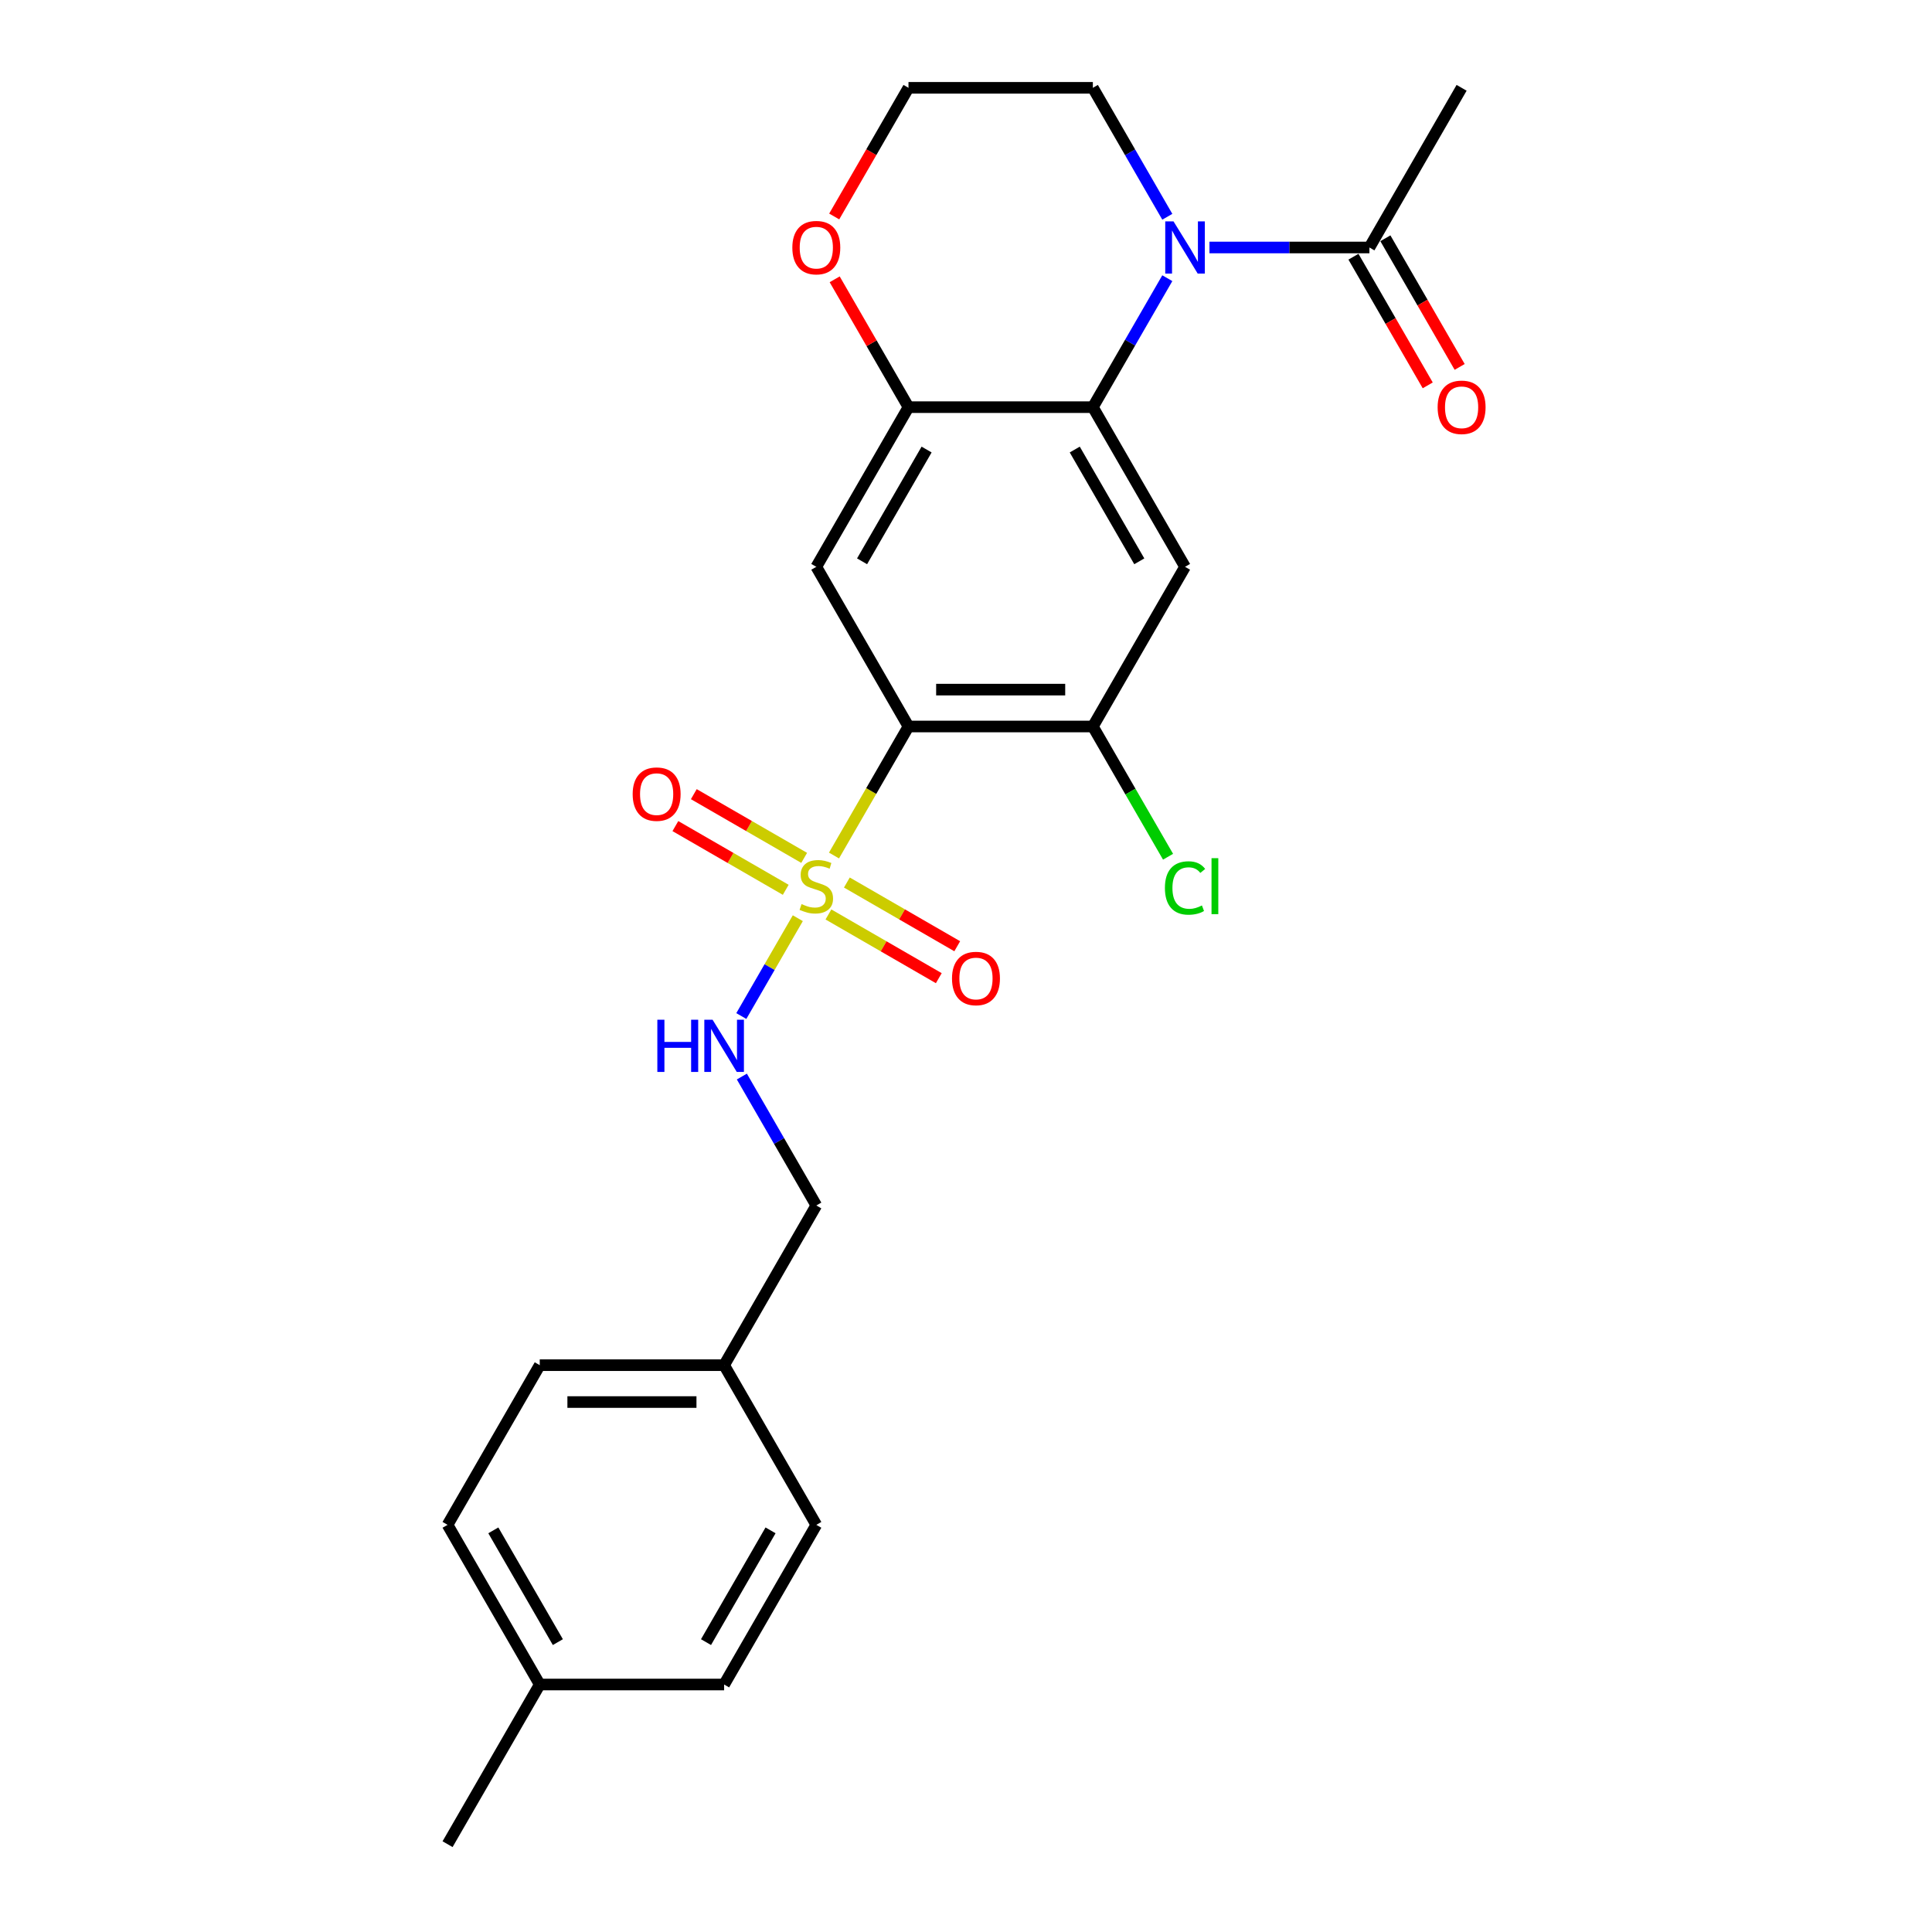 <?xml version='1.0' encoding='iso-8859-1'?>
<svg version='1.1' baseProfile='full'
              xmlns='http://www.w3.org/2000/svg'
                      xmlns:rdkit='http://www.rdkit.org/xml'
                      xmlns:xlink='http://www.w3.org/1999/xlink'
                  xml:space='preserve'
width='1000px' height='1000px' viewBox='0 0 1000 1000'>
<!-- END OF HEADER -->
<rect style='opacity:1.0;fill:#FFFFFF;stroke:none' width='1000' height='1000' x='0' y='0'> </rect>
<path class='bond-0' d='M 431.676,442.817 L 450.955,409.425' style='fill:none;fill-rule:evenodd;stroke:#CCCC00;stroke-width:6px;stroke-linecap:butt;stroke-linejoin:miter;stroke-opacity:1' />
<path class='bond-0' d='M 450.955,409.425 L 470.233,376.033' style='fill:none;fill-rule:evenodd;stroke:#000000;stroke-width:6px;stroke-linecap:butt;stroke-linejoin:miter;stroke-opacity:1' />
<path class='bond-8' d='M 412.943,475.263 L 398.325,500.583' style='fill:none;fill-rule:evenodd;stroke:#CCCC00;stroke-width:6px;stroke-linecap:butt;stroke-linejoin:miter;stroke-opacity:1' />
<path class='bond-8' d='M 398.325,500.583 L 383.706,525.902' style='fill:none;fill-rule:evenodd;stroke:#0000FF;stroke-width:6px;stroke-linecap:butt;stroke-linejoin:miter;stroke-opacity:1' />
<path class='bond-9' d='M 416.239,444.033 L 387.679,427.544' style='fill:none;fill-rule:evenodd;stroke:#CCCC00;stroke-width:6px;stroke-linecap:butt;stroke-linejoin:miter;stroke-opacity:1' />
<path class='bond-9' d='M 387.679,427.544 L 359.118,411.054' style='fill:none;fill-rule:evenodd;stroke:#FF0000;stroke-width:6px;stroke-linecap:butt;stroke-linejoin:miter;stroke-opacity:1' />
<path class='bond-9' d='M 406.696,460.562 L 378.136,444.072' style='fill:none;fill-rule:evenodd;stroke:#CCCC00;stroke-width:6px;stroke-linecap:butt;stroke-linejoin:miter;stroke-opacity:1' />
<path class='bond-9' d='M 378.136,444.072 L 349.575,427.583' style='fill:none;fill-rule:evenodd;stroke:#FF0000;stroke-width:6px;stroke-linecap:butt;stroke-linejoin:miter;stroke-opacity:1' />
<path class='bond-10' d='M 428.798,473.322 L 457.358,489.812' style='fill:none;fill-rule:evenodd;stroke:#CCCC00;stroke-width:6px;stroke-linecap:butt;stroke-linejoin:miter;stroke-opacity:1' />
<path class='bond-10' d='M 457.358,489.812 L 485.919,506.301' style='fill:none;fill-rule:evenodd;stroke:#FF0000;stroke-width:6px;stroke-linecap:butt;stroke-linejoin:miter;stroke-opacity:1' />
<path class='bond-10' d='M 438.341,456.793 L 466.901,473.283' style='fill:none;fill-rule:evenodd;stroke:#CCCC00;stroke-width:6px;stroke-linecap:butt;stroke-linejoin:miter;stroke-opacity:1' />
<path class='bond-10' d='M 466.901,473.283 L 495.462,489.772' style='fill:none;fill-rule:evenodd;stroke:#FF0000;stroke-width:6px;stroke-linecap:butt;stroke-linejoin:miter;stroke-opacity:1' />
<path class='bond-3' d='M 470.233,376.033 L 422.519,293.388' style='fill:none;fill-rule:evenodd;stroke:#000000;stroke-width:6px;stroke-linecap:butt;stroke-linejoin:miter;stroke-opacity:1' />
<path class='bond-6' d='M 470.233,376.033 L 565.663,376.033' style='fill:none;fill-rule:evenodd;stroke:#000000;stroke-width:6px;stroke-linecap:butt;stroke-linejoin:miter;stroke-opacity:1' />
<path class='bond-6' d='M 484.548,356.947 L 551.349,356.947' style='fill:none;fill-rule:evenodd;stroke:#000000;stroke-width:6px;stroke-linecap:butt;stroke-linejoin:miter;stroke-opacity:1' />
<path class='bond-1' d='M 604.199,143.998 L 584.931,177.371' style='fill:none;fill-rule:evenodd;stroke:#0000FF;stroke-width:6px;stroke-linecap:butt;stroke-linejoin:miter;stroke-opacity:1' />
<path class='bond-1' d='M 584.931,177.371 L 565.663,210.744' style='fill:none;fill-rule:evenodd;stroke:#000000;stroke-width:6px;stroke-linecap:butt;stroke-linejoin:miter;stroke-opacity:1' />
<path class='bond-7' d='M 626.013,128.099 L 667.411,128.099' style='fill:none;fill-rule:evenodd;stroke:#0000FF;stroke-width:6px;stroke-linecap:butt;stroke-linejoin:miter;stroke-opacity:1' />
<path class='bond-7' d='M 667.411,128.099 L 708.808,128.099' style='fill:none;fill-rule:evenodd;stroke:#000000;stroke-width:6px;stroke-linecap:butt;stroke-linejoin:miter;stroke-opacity:1' />
<path class='bond-15' d='M 604.199,112.201 L 584.931,78.828' style='fill:none;fill-rule:evenodd;stroke:#0000FF;stroke-width:6px;stroke-linecap:butt;stroke-linejoin:miter;stroke-opacity:1' />
<path class='bond-15' d='M 584.931,78.828 L 565.663,45.455' style='fill:none;fill-rule:evenodd;stroke:#000000;stroke-width:6px;stroke-linecap:butt;stroke-linejoin:miter;stroke-opacity:1' />
<path class='bond-2' d='M 565.663,210.744 L 613.378,293.388' style='fill:none;fill-rule:evenodd;stroke:#000000;stroke-width:6px;stroke-linecap:butt;stroke-linejoin:miter;stroke-opacity:1' />
<path class='bond-2' d='M 556.292,232.683 L 589.692,290.535' style='fill:none;fill-rule:evenodd;stroke:#000000;stroke-width:6px;stroke-linecap:butt;stroke-linejoin:miter;stroke-opacity:1' />
<path class='bond-25' d='M 565.663,210.744 L 470.233,210.744' style='fill:none;fill-rule:evenodd;stroke:#000000;stroke-width:6px;stroke-linecap:butt;stroke-linejoin:miter;stroke-opacity:1' />
<path class='bond-5' d='M 422.519,293.388 L 470.233,210.744' style='fill:none;fill-rule:evenodd;stroke:#000000;stroke-width:6px;stroke-linecap:butt;stroke-linejoin:miter;stroke-opacity:1' />
<path class='bond-5' d='M 446.205,290.535 L 479.605,232.683' style='fill:none;fill-rule:evenodd;stroke:#000000;stroke-width:6px;stroke-linecap:butt;stroke-linejoin:miter;stroke-opacity:1' />
<path class='bond-4' d='M 613.378,293.388 L 565.663,376.033' style='fill:none;fill-rule:evenodd;stroke:#000000;stroke-width:6px;stroke-linecap:butt;stroke-linejoin:miter;stroke-opacity:1' />
<path class='bond-11' d='M 470.233,210.744 L 451.131,177.657' style='fill:none;fill-rule:evenodd;stroke:#000000;stroke-width:6px;stroke-linecap:butt;stroke-linejoin:miter;stroke-opacity:1' />
<path class='bond-11' d='M 451.131,177.657 L 432.028,144.57' style='fill:none;fill-rule:evenodd;stroke:#FF0000;stroke-width:6px;stroke-linecap:butt;stroke-linejoin:miter;stroke-opacity:1' />
<path class='bond-13' d='M 565.663,376.033 L 585.124,409.74' style='fill:none;fill-rule:evenodd;stroke:#000000;stroke-width:6px;stroke-linecap:butt;stroke-linejoin:miter;stroke-opacity:1' />
<path class='bond-13' d='M 585.124,409.74 L 604.585,443.447' style='fill:none;fill-rule:evenodd;stroke:#00CC00;stroke-width:6px;stroke-linecap:butt;stroke-linejoin:miter;stroke-opacity:1' />
<path class='bond-12' d='M 700.543,132.871 L 719.767,166.167' style='fill:none;fill-rule:evenodd;stroke:#000000;stroke-width:6px;stroke-linecap:butt;stroke-linejoin:miter;stroke-opacity:1' />
<path class='bond-12' d='M 719.767,166.167 L 738.991,199.464' style='fill:none;fill-rule:evenodd;stroke:#FF0000;stroke-width:6px;stroke-linecap:butt;stroke-linejoin:miter;stroke-opacity:1' />
<path class='bond-12' d='M 717.072,123.328 L 736.296,156.624' style='fill:none;fill-rule:evenodd;stroke:#000000;stroke-width:6px;stroke-linecap:butt;stroke-linejoin:miter;stroke-opacity:1' />
<path class='bond-12' d='M 736.296,156.624 L 755.52,189.921' style='fill:none;fill-rule:evenodd;stroke:#FF0000;stroke-width:6px;stroke-linecap:butt;stroke-linejoin:miter;stroke-opacity:1' />
<path class='bond-23' d='M 708.808,128.099 L 756.523,45.455' style='fill:none;fill-rule:evenodd;stroke:#000000;stroke-width:6px;stroke-linecap:butt;stroke-linejoin:miter;stroke-opacity:1' />
<path class='bond-14' d='M 383.983,557.221 L 403.251,590.594' style='fill:none;fill-rule:evenodd;stroke:#0000FF;stroke-width:6px;stroke-linecap:butt;stroke-linejoin:miter;stroke-opacity:1' />
<path class='bond-14' d='M 403.251,590.594 L 422.519,623.967' style='fill:none;fill-rule:evenodd;stroke:#000000;stroke-width:6px;stroke-linecap:butt;stroke-linejoin:miter;stroke-opacity:1' />
<path class='bond-17' d='M 431.786,112.048 L 451.01,78.751' style='fill:none;fill-rule:evenodd;stroke:#FF0000;stroke-width:6px;stroke-linecap:butt;stroke-linejoin:miter;stroke-opacity:1' />
<path class='bond-17' d='M 451.01,78.751 L 470.233,45.455' style='fill:none;fill-rule:evenodd;stroke:#000000;stroke-width:6px;stroke-linecap:butt;stroke-linejoin:miter;stroke-opacity:1' />
<path class='bond-16' d='M 422.519,623.967 L 374.804,706.612' style='fill:none;fill-rule:evenodd;stroke:#000000;stroke-width:6px;stroke-linecap:butt;stroke-linejoin:miter;stroke-opacity:1' />
<path class='bond-27' d='M 565.663,45.455 L 470.233,45.455' style='fill:none;fill-rule:evenodd;stroke:#000000;stroke-width:6px;stroke-linecap:butt;stroke-linejoin:miter;stroke-opacity:1' />
<path class='bond-19' d='M 374.804,706.612 L 422.519,789.256' style='fill:none;fill-rule:evenodd;stroke:#000000;stroke-width:6px;stroke-linecap:butt;stroke-linejoin:miter;stroke-opacity:1' />
<path class='bond-20' d='M 374.804,706.612 L 279.374,706.612' style='fill:none;fill-rule:evenodd;stroke:#000000;stroke-width:6px;stroke-linecap:butt;stroke-linejoin:miter;stroke-opacity:1' />
<path class='bond-20' d='M 360.489,725.698 L 293.688,725.698' style='fill:none;fill-rule:evenodd;stroke:#000000;stroke-width:6px;stroke-linecap:butt;stroke-linejoin:miter;stroke-opacity:1' />
<path class='bond-18' d='M 279.374,871.901 L 231.659,789.256' style='fill:none;fill-rule:evenodd;stroke:#000000;stroke-width:6px;stroke-linecap:butt;stroke-linejoin:miter;stroke-opacity:1' />
<path class='bond-18' d='M 288.746,849.961 L 255.345,792.11' style='fill:none;fill-rule:evenodd;stroke:#000000;stroke-width:6px;stroke-linecap:butt;stroke-linejoin:miter;stroke-opacity:1' />
<path class='bond-24' d='M 279.374,871.901 L 231.659,954.545' style='fill:none;fill-rule:evenodd;stroke:#000000;stroke-width:6px;stroke-linecap:butt;stroke-linejoin:miter;stroke-opacity:1' />
<path class='bond-26' d='M 279.374,871.901 L 374.804,871.901' style='fill:none;fill-rule:evenodd;stroke:#000000;stroke-width:6px;stroke-linecap:butt;stroke-linejoin:miter;stroke-opacity:1' />
<path class='bond-21' d='M 422.519,789.256 L 374.804,871.901' style='fill:none;fill-rule:evenodd;stroke:#000000;stroke-width:6px;stroke-linecap:butt;stroke-linejoin:miter;stroke-opacity:1' />
<path class='bond-21' d='M 398.832,792.11 L 365.432,849.961' style='fill:none;fill-rule:evenodd;stroke:#000000;stroke-width:6px;stroke-linecap:butt;stroke-linejoin:miter;stroke-opacity:1' />
<path class='bond-22' d='M 279.374,706.612 L 231.659,789.256' style='fill:none;fill-rule:evenodd;stroke:#000000;stroke-width:6px;stroke-linecap:butt;stroke-linejoin:miter;stroke-opacity:1' />
<path  class='atom-0' d='M 414.884 467.953
Q 415.19 468.068, 416.449 468.602
Q 417.709 469.137, 419.083 469.48
Q 420.495 469.786, 421.87 469.786
Q 424.427 469.786, 425.916 468.564
Q 427.405 467.305, 427.405 465.129
Q 427.405 463.64, 426.641 462.724
Q 425.916 461.808, 424.771 461.312
Q 423.626 460.815, 421.717 460.243
Q 419.312 459.517, 417.862 458.83
Q 416.449 458.143, 415.419 456.693
Q 414.426 455.242, 414.426 452.799
Q 414.426 449.402, 416.716 447.302
Q 419.045 445.203, 423.626 445.203
Q 426.756 445.203, 430.306 446.692
L 429.428 449.631
Q 426.183 448.295, 423.74 448.295
Q 421.106 448.295, 419.656 449.402
Q 418.205 450.471, 418.243 452.341
Q 418.243 453.792, 418.969 454.67
Q 419.732 455.548, 420.801 456.044
Q 421.908 456.54, 423.74 457.113
Q 426.183 457.876, 427.634 458.64
Q 429.084 459.403, 430.115 460.968
Q 431.184 462.495, 431.184 465.129
Q 431.184 468.87, 428.664 470.893
Q 426.183 472.878, 422.022 472.878
Q 419.617 472.878, 417.785 472.343
Q 415.991 471.847, 413.854 470.969
L 414.884 467.953
' fill='#CCCC00'/>
<path  class='atom-2' d='M 607.404 114.586
L 616.26 128.901
Q 617.138 130.313, 618.55 132.871
Q 619.963 135.428, 620.039 135.581
L 620.039 114.586
L 623.627 114.586
L 623.627 141.612
L 619.925 141.612
L 610.42 125.962
Q 609.313 124.129, 608.13 122.03
Q 606.984 119.93, 606.641 119.281
L 606.641 141.612
L 603.129 141.612
L 603.129 114.586
L 607.404 114.586
' fill='#0000FF'/>
<path  class='atom-9' d='M 340.239 527.809
L 343.903 527.809
L 343.903 539.299
L 357.722 539.299
L 357.722 527.809
L 361.386 527.809
L 361.386 554.835
L 357.722 554.835
L 357.722 542.353
L 343.903 542.353
L 343.903 554.835
L 340.239 554.835
L 340.239 527.809
' fill='#0000FF'/>
<path  class='atom-9' d='M 368.83 527.809
L 377.686 542.124
Q 378.564 543.536, 379.976 546.094
Q 381.388 548.651, 381.465 548.804
L 381.465 527.809
L 385.053 527.809
L 385.053 554.835
L 381.35 554.835
L 371.845 539.185
Q 370.738 537.352, 369.555 535.253
Q 368.41 533.154, 368.066 532.505
L 368.066 554.835
L 364.555 554.835
L 364.555 527.809
L 368.83 527.809
' fill='#0000FF'/>
<path  class='atom-10' d='M 327.468 411.039
Q 327.468 404.55, 330.675 400.924
Q 333.881 397.297, 339.874 397.297
Q 345.867 397.297, 349.073 400.924
Q 352.28 404.55, 352.28 411.039
Q 352.28 417.605, 349.035 421.346
Q 345.791 425.048, 339.874 425.048
Q 333.919 425.048, 330.675 421.346
Q 327.468 417.643, 327.468 411.039
M 339.874 421.994
Q 343.997 421.994, 346.21 419.246
Q 348.463 416.46, 348.463 411.039
Q 348.463 405.733, 346.21 403.061
Q 343.997 400.351, 339.874 400.351
Q 335.751 400.351, 333.499 403.023
Q 331.285 405.695, 331.285 411.039
Q 331.285 416.498, 333.499 419.246
Q 335.751 421.994, 339.874 421.994
' fill='#FF0000'/>
<path  class='atom-11' d='M 492.757 506.469
Q 492.757 499.98, 495.964 496.353
Q 499.17 492.727, 505.163 492.727
Q 511.156 492.727, 514.363 496.353
Q 517.569 499.98, 517.569 506.469
Q 517.569 513.034, 514.324 516.775
Q 511.08 520.478, 505.163 520.478
Q 499.208 520.478, 495.964 516.775
Q 492.757 513.073, 492.757 506.469
M 505.163 517.424
Q 509.286 517.424, 511.5 514.676
Q 513.752 511.889, 513.752 506.469
Q 513.752 501.163, 511.5 498.491
Q 509.286 495.781, 505.163 495.781
Q 501.041 495.781, 498.788 498.453
Q 496.575 501.125, 496.575 506.469
Q 496.575 511.928, 498.788 514.676
Q 501.041 517.424, 505.163 517.424
' fill='#FF0000'/>
<path  class='atom-12' d='M 410.113 128.176
Q 410.113 121.686, 413.319 118.06
Q 416.526 114.434, 422.519 114.434
Q 428.512 114.434, 431.718 118.06
Q 434.924 121.686, 434.924 128.176
Q 434.924 134.741, 431.68 138.482
Q 428.435 142.185, 422.519 142.185
Q 416.564 142.185, 413.319 138.482
Q 410.113 134.779, 410.113 128.176
M 422.519 139.131
Q 426.641 139.131, 428.855 136.382
Q 431.107 133.596, 431.107 128.176
Q 431.107 122.87, 428.855 120.198
Q 426.641 117.487, 422.519 117.487
Q 418.396 117.487, 416.144 120.159
Q 413.93 122.831, 413.93 128.176
Q 413.93 133.634, 416.144 136.382
Q 418.396 139.131, 422.519 139.131
' fill='#FF0000'/>
<path  class='atom-13' d='M 744.117 210.82
Q 744.117 204.331, 747.323 200.705
Q 750.53 197.078, 756.523 197.078
Q 762.516 197.078, 765.722 200.705
Q 768.929 204.331, 768.929 210.82
Q 768.929 217.386, 765.684 221.127
Q 762.439 224.829, 756.523 224.829
Q 750.568 224.829, 747.323 221.127
Q 744.117 217.424, 744.117 210.82
M 756.523 221.775
Q 760.645 221.775, 762.859 219.027
Q 765.112 216.241, 765.112 210.82
Q 765.112 205.514, 762.859 202.842
Q 760.645 200.132, 756.523 200.132
Q 752.4 200.132, 750.148 202.804
Q 747.934 205.476, 747.934 210.82
Q 747.934 216.279, 750.148 219.027
Q 752.4 221.775, 756.523 221.775
' fill='#FF0000'/>
<path  class='atom-14' d='M 602.957 459.613
Q 602.957 452.895, 606.087 449.383
Q 609.256 445.833, 615.249 445.833
Q 620.822 445.833, 623.799 449.765
L 621.28 451.826
Q 619.104 448.963, 615.249 448.963
Q 611.164 448.963, 608.988 451.711
Q 606.851 454.422, 606.851 459.613
Q 606.851 464.957, 609.065 467.705
Q 611.317 470.454, 615.668 470.454
Q 618.646 470.454, 622.12 468.66
L 623.188 471.523
Q 621.776 472.439, 619.638 472.973
Q 617.501 473.507, 615.134 473.507
Q 609.256 473.507, 606.087 469.919
Q 602.957 466.331, 602.957 459.613
' fill='#00CC00'/>
<path  class='atom-14' d='M 627.082 444.191
L 630.594 444.191
L 630.594 473.164
L 627.082 473.164
L 627.082 444.191
' fill='#00CC00'/>
</svg>
